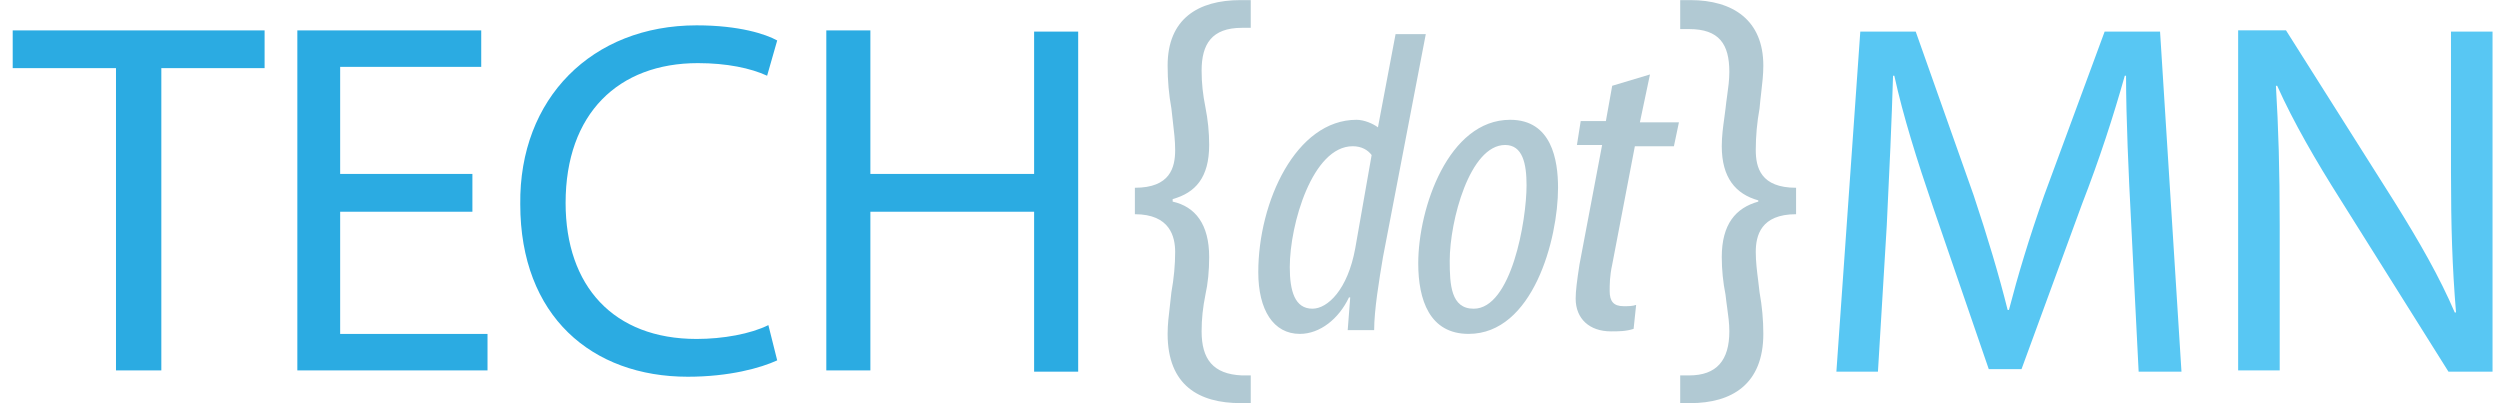 <svg width="124" height="20" viewBox="0 0 124 20" fill="none" xmlns="http://www.w3.org/2000/svg">
  <title>Tech dot MN</title>
  <path
    fill-rule="evenodd"
    clip-rule="evenodd"
    d="M38.549 17.874C37.737 18.249 36.175 18.686 34.114 18.686C29.366 18.686 25.805 15.688 25.805 10.128C25.743 4.88 29.366 1.257 34.551 1.257C36.675 1.257 37.986 1.695 38.549 2.007L38.049 3.756C37.237 3.381 36.05 3.131 34.613 3.131C30.678 3.131 28.054 5.63 28.054 10.065C28.054 14.188 30.428 16.812 34.551 16.812C35.863 16.812 37.237 16.562 38.111 16.125L38.549 17.874ZM0.63 3.381H5.753V18.373H8.002V3.381H13.124V1.507H0.63V3.381ZM16.872 10.502H23.431V8.628H16.872V3.318H23.869V1.507H14.748V18.373H24.181V16.562H16.872V10.502ZM43.171 8.628V1.569V1.507H40.985V18.373H43.171V10.502H51.292V18.436H53.478V1.569H51.292V8.628H43.171Z"
    fill="#2BABE2"></path>
  <path
    fill-rule="evenodd"
    clip-rule="evenodd"
    d="M58.288 7.439C58.288 8.314 58.039 9.313 56.29 9.313V10.625C58.039 10.625 58.288 11.749 58.288 12.499C58.288 13.124 58.226 13.811 58.101 14.498C58.08 14.727 58.053 14.956 58.025 15.185C57.969 15.643 57.914 16.101 57.914 16.559C57.914 19.121 59.475 19.995 61.537 19.995H62.037V18.621H61.599C60.163 18.558 59.6 17.809 59.6 16.434C59.6 15.81 59.663 15.248 59.788 14.623C59.913 14.061 59.975 13.436 59.975 12.749C59.975 11.125 59.288 10.25 58.164 10V9.875C59.288 9.563 59.975 8.813 59.975 7.189C59.975 6.565 59.913 5.94 59.788 5.315C59.663 4.69 59.6 4.128 59.6 3.504C59.6 2.192 60.1 1.38 61.599 1.38H62.037V0.005H61.537C59.413 0.005 57.914 0.942 57.914 3.254C57.914 4.003 57.976 4.69 58.101 5.378C58.122 5.607 58.15 5.836 58.178 6.065C58.233 6.523 58.288 6.981 58.288 7.439ZM87.086 12.499C87.086 11.687 87.336 10.625 89.085 10.625V9.313C87.336 9.313 87.086 8.314 87.086 7.439C87.086 6.752 87.149 6.065 87.274 5.378C87.296 5.109 87.327 4.848 87.356 4.593C87.41 4.136 87.461 3.695 87.461 3.254C87.461 1.005 85.962 0.005 83.838 0.005H83.338V1.442H83.776C85.275 1.442 85.775 2.192 85.775 3.566C85.775 3.974 85.721 4.355 85.667 4.744C85.638 4.951 85.609 5.161 85.587 5.378C85.569 5.539 85.546 5.706 85.522 5.877C85.463 6.304 85.4 6.762 85.4 7.252C85.4 8.813 86.087 9.625 87.211 9.938V10C86.087 10.313 85.4 11.125 85.4 12.749C85.4 13.374 85.462 13.998 85.587 14.623C85.609 14.84 85.638 15.05 85.667 15.257C85.721 15.646 85.775 16.027 85.775 16.434C85.775 17.871 85.15 18.621 83.776 18.621H83.338V19.995H83.838C85.9 19.995 87.461 19.058 87.461 16.559C87.461 15.872 87.399 15.185 87.274 14.498C87.255 14.308 87.23 14.113 87.205 13.913C87.147 13.456 87.086 12.977 87.086 12.499Z"
    fill="#B1C9D3"></path>
  <path
    fill-rule="evenodd"
    clip-rule="evenodd"
    d="M70.719 1.694L68.596 12.751C68.408 13.875 68.158 15.374 68.158 16.374H66.846L66.971 14.75H66.909C66.409 15.812 65.472 16.561 64.473 16.561C63.161 16.561 62.411 15.374 62.411 13.5C62.411 10.002 64.285 5.942 67.284 5.942C67.659 5.942 68.096 6.129 68.346 6.316L69.22 1.694H70.719ZM68.033 7.69C67.846 7.44 67.534 7.253 67.096 7.253C65.097 7.253 63.973 11.126 63.973 13.25C63.973 14.437 64.223 15.311 65.097 15.311C65.847 15.311 66.846 14.374 67.221 12.313L68.033 7.69ZM72.843 16.561C76.029 16.561 77.279 11.876 77.279 9.315C77.279 7.941 76.966 5.942 74.905 5.942C71.844 5.942 70.345 10.315 70.345 13.063C70.345 14.875 70.907 16.561 72.843 16.561ZM71.906 12.938C71.906 14.125 71.969 15.312 73.093 15.312C74.967 15.312 75.717 10.939 75.717 9.19C75.717 8.128 75.529 7.191 74.655 7.191C72.906 7.191 71.906 10.939 71.906 12.938ZM81.339 6.067L81.839 3.693L79.965 4.255L79.652 6.004H78.403L78.216 7.191H79.465L78.341 13.126C78.216 13.938 78.153 14.437 78.153 14.812C78.153 15.812 78.84 16.436 79.902 16.436C80.277 16.436 80.652 16.436 81.027 16.311L81.152 15.124C80.964 15.187 80.777 15.187 80.527 15.187C80.027 15.187 79.84 14.937 79.84 14.437C79.84 14.125 79.84 13.688 79.965 13.126L81.089 7.254H83.026L83.275 6.067H81.339Z"
    fill="#B1C9D3"></path>
  <path
    fill-rule="evenodd"
    clip-rule="evenodd"
    d="M111.012 1.506V18.373H113.073V11.189C113.073 8.378 113.011 6.379 112.886 4.255H112.948C113.76 6.067 114.885 8.003 116.072 9.877L121.444 18.435H123.63V1.569H121.569V8.565C121.569 11.189 121.631 13.25 121.819 15.499H121.756C121.007 13.75 120.007 12.001 118.758 10.002L113.386 1.506H111.012ZM105.452 3.755C105.452 5.816 105.577 8.627 105.702 11.001L106.077 18.435H108.201L107.139 1.568H104.39L101.392 9.689C100.642 11.813 100.08 13.687 99.643 15.374H99.58C99.143 13.625 98.581 11.751 97.894 9.689L95.02 1.568H92.271L91.085 18.435H93.146L93.583 11.189C93.708 8.69 93.833 5.879 93.895 3.755H93.958C94.395 5.754 95.082 7.94 95.894 10.314L98.643 18.31H100.267L103.266 10.127C104.14 7.878 104.827 5.754 105.39 3.755H105.452Z"
    fill="#58C7F3"></path>
</svg>
